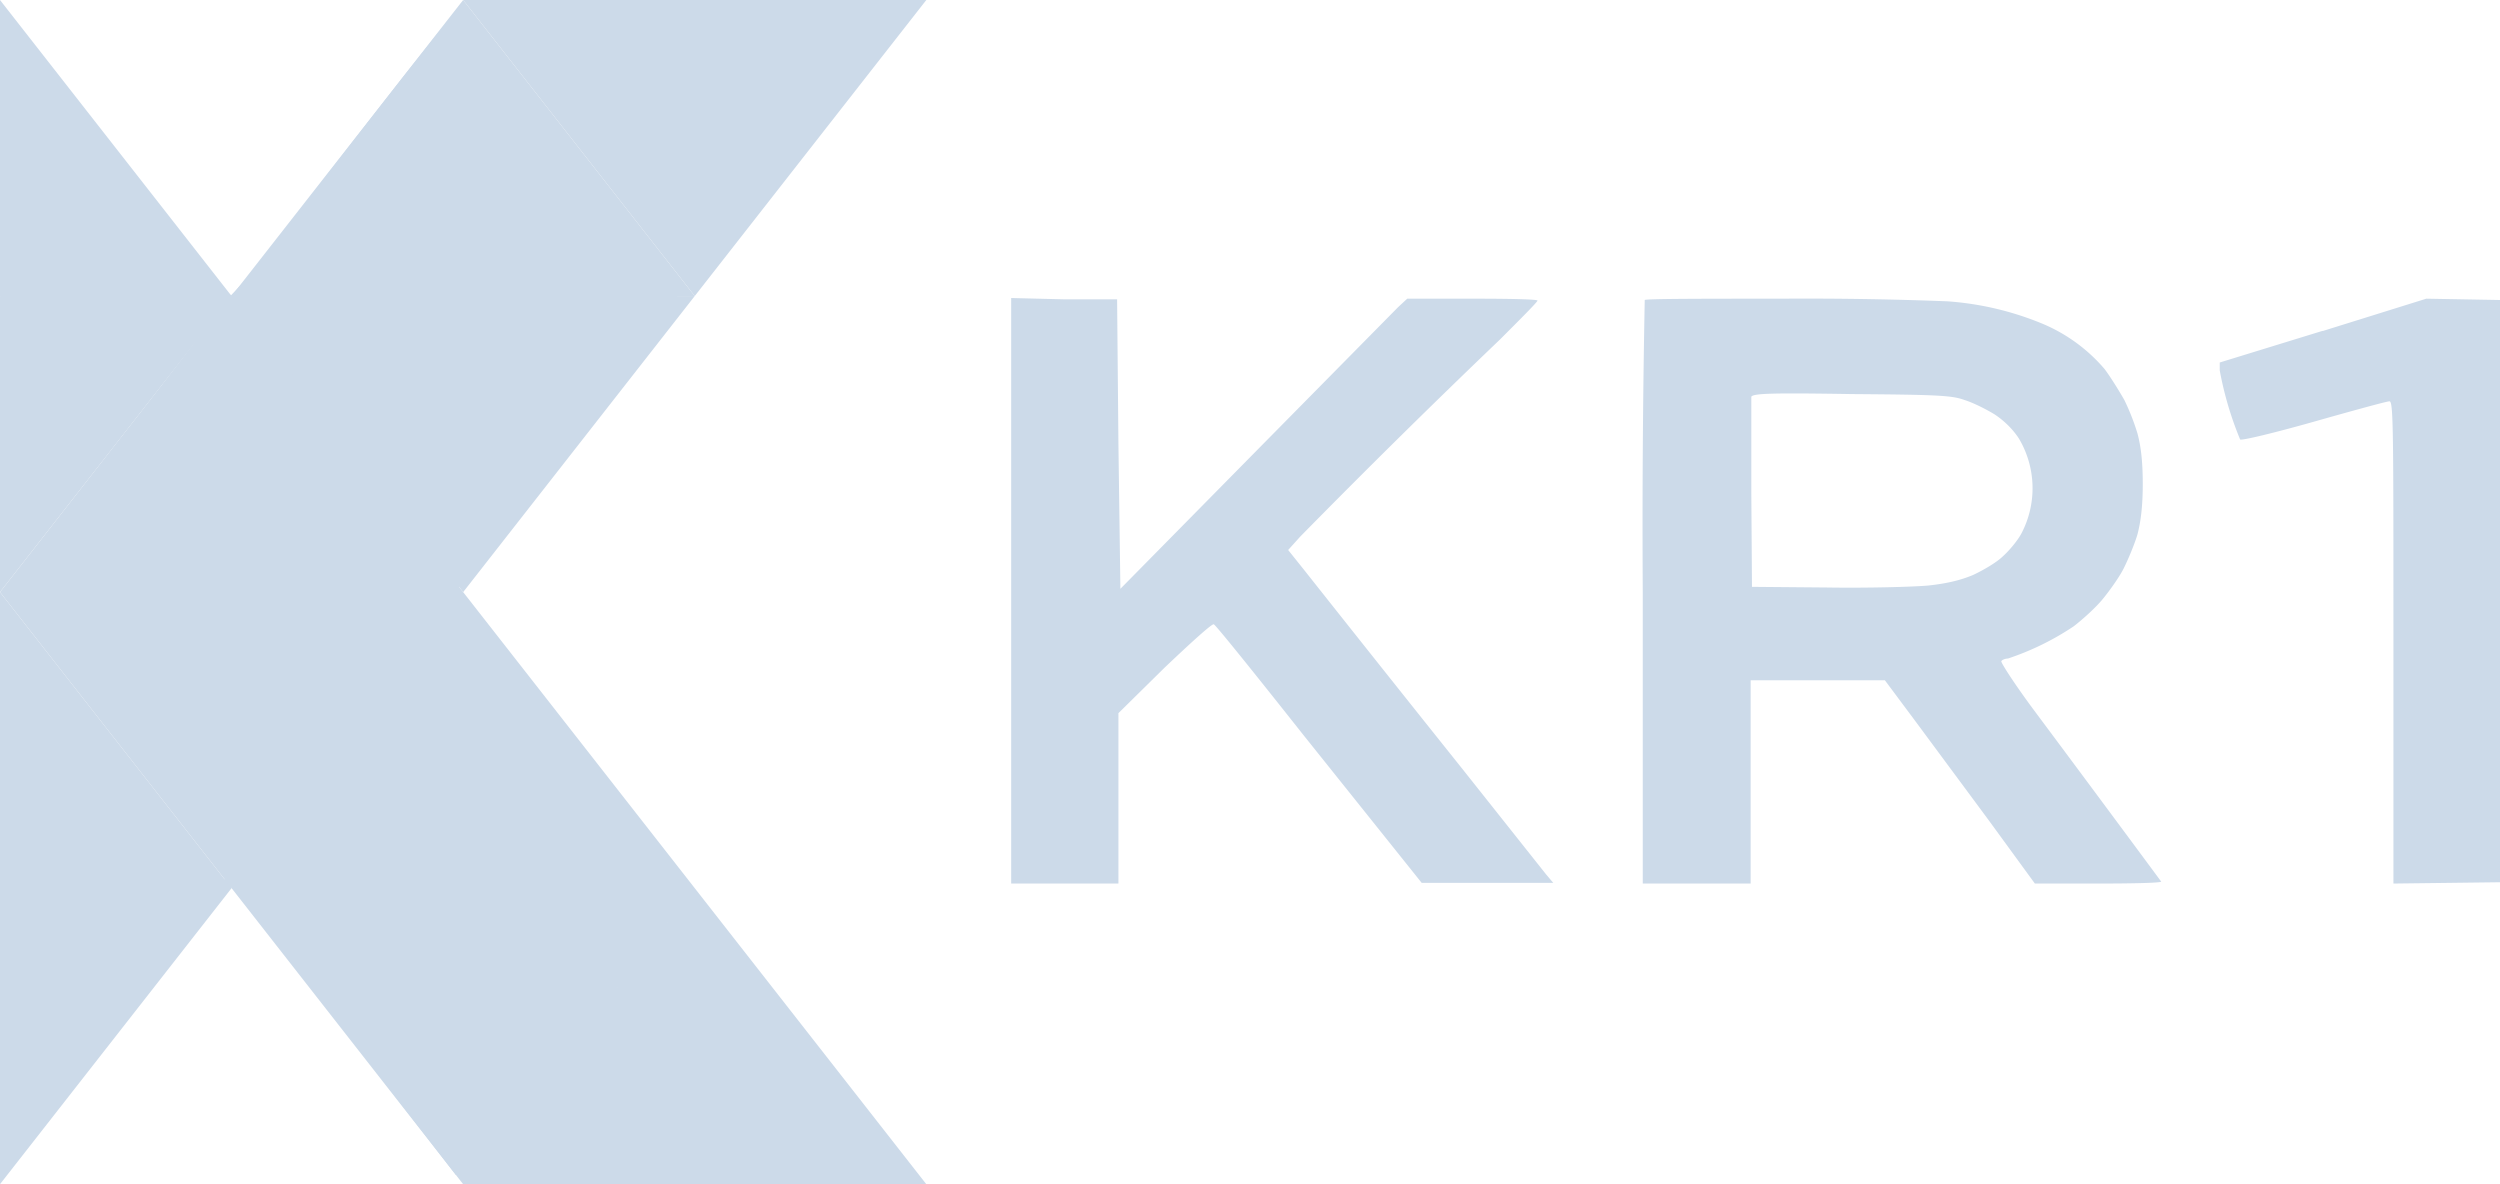 <svg width="38" height="18" viewBox="0 0 38 18" fill="none" xmlns="http://www.w3.org/2000/svg">
  <path fill-rule="evenodd" clip-rule="evenodd" d="M.01.22v4.34h1.71l1.72.02-.36.46a84.53 84.53 0 0 1-1.26 1.64A813.42 813.42 0 0 1 .5 8.38l-.42.55.44.57a815.6 815.6 0 0 1 2.96 3.86c0 .01-.78.03-1.73.03L0 13.41v2.16c-.02 1.68 0 2.18.04 2.23.04.06.16-.06.92-1.05l1.7-2.2c.45-.58.84-1.06.86-1.06.02 0 .8.98 1.71 2.17l1.7 2.2c.01 0 .47-.57 1.03-1.29a3288.07 3288.07 0 0 1 2.32-3l.12-.17-1.2-1.56L7.48 9.6l-.51-.67.29-.38c.16-.21.91-1.2 1.68-2.18l1.4-1.8-.86-1.1A3930.5 3930.5 0 0 0 7.32.67 2.1 2.1 0 0 0 6.9.23c-.03 0-.36.42-.75.91a263.18 263.18 0 0 0-1.94 2.51 7.2 7.2 0 0 1-.7.84 3.8 3.8 0 0 1-.7-.8A5710.39 5710.39 0 0 0 .08.17C.05.18.03.19 0 .22Zm15.36 8.76v4.45H17v-2.59l.7-.69c.4-.38.73-.68.75-.66.03.01.64.77 1.36 1.68l1.56 1.95.24.3h2l-.11-.13-1.27-1.6a841.3 841.3 0 0 1-2.41-3.03l-.24-.3.18-.2a138.6 138.6 0 0 1 3.04-3c.3-.3.56-.56.57-.59.01-.02-.38-.03-.98-.03h-1l-.14.13-2.18 2.21-2.04 2.07-.03-2.2-.02-2.2h-.8l-.81-.02v4.45ZM25 4.56a175 175 0 0 0-.03 4.45v4.42h1.64v-3.09h2.04l.44.59 1.14 1.54.7.96h.96c.53 0 .96-.01.96-.03a805.75 805.75 0 0 0-1.93-2.6c-.29-.39-.51-.73-.5-.75.01-.02.06-.04.1-.04a4.13 4.13 0 0 0 1-.49c.13-.1.32-.27.43-.4.1-.12.26-.34.33-.48.07-.14.17-.38.21-.52.05-.19.08-.43.08-.76 0-.36-.03-.58-.08-.77a3.48 3.48 0 0 0-.2-.51c-.08-.14-.21-.35-.3-.47a2.52 2.52 0 0 0-.97-.7 4.62 4.62 0 0 0-1.42-.33 55.4 55.4 0 0 0-2.52-.04c-1.13 0-2.06 0-2.08.02Zm10.3.47-1.56.48v.12a5.2 5.2 0 0 0 .31 1.05c.02.02.52-.1 1.12-.27.6-.17 1.11-.31 1.15-.31.06 0 .06.42.06 3.66v3.67l.81-.01.81-.01V4.56l-.56-.01-.56-.01-1.57.49Zm-5.44 1.05c.13.04.33.14.46.22.15.1.28.23.37.37a1.48 1.48 0 0 1 .04 1.43c-.05.1-.18.26-.28.35-.1.1-.31.22-.46.29-.19.08-.4.13-.68.16-.22.02-.91.04-1.54.03l-1.14-.01-.01-1.42V6.03c.03-.05.31-.06 1.53-.04 1.3.01 1.52.02 1.71.09Z" fill="#CCDAE9"/>
  <path d="M0 0v4.5h3.52L0 0Z" fill="#CCDAE9"/>
  <path fill-rule="evenodd" clip-rule="evenodd" d="M3.52 4.5h7.04L7.04 0 3.52 4.5Z" fill="#CCDAE9"/>
  <path fill-rule="evenodd" clip-rule="evenodd" d="M10.56 4.5 14.08 0H7.04l3.52 4.5ZM3.52 4.5h7.04L7.04 9 3.52 4.5Z" fill="#CCDAE9"/>
  <path fill-rule="evenodd" clip-rule="evenodd" d="M0 9h7.04L3.52 4.5 0 9ZM7.04 9H0l3.52 4.5L7.04 9ZM10.56 13.5H3.52L7.04 9l3.52 4.5ZM3.52 13.5h7.04L7.04 18l-3.52-4.5ZM14.08 18H7.04l3.52-4.5 3.52 4.5Z" fill="#CCDAE9"/>
  <path d="M0 9V4.5h3.52L0 9ZM0 9v4.5h3.52L0 9ZM0 18v-4.5h3.52L0 18Z" fill="#CCDAE9"/>
</svg>